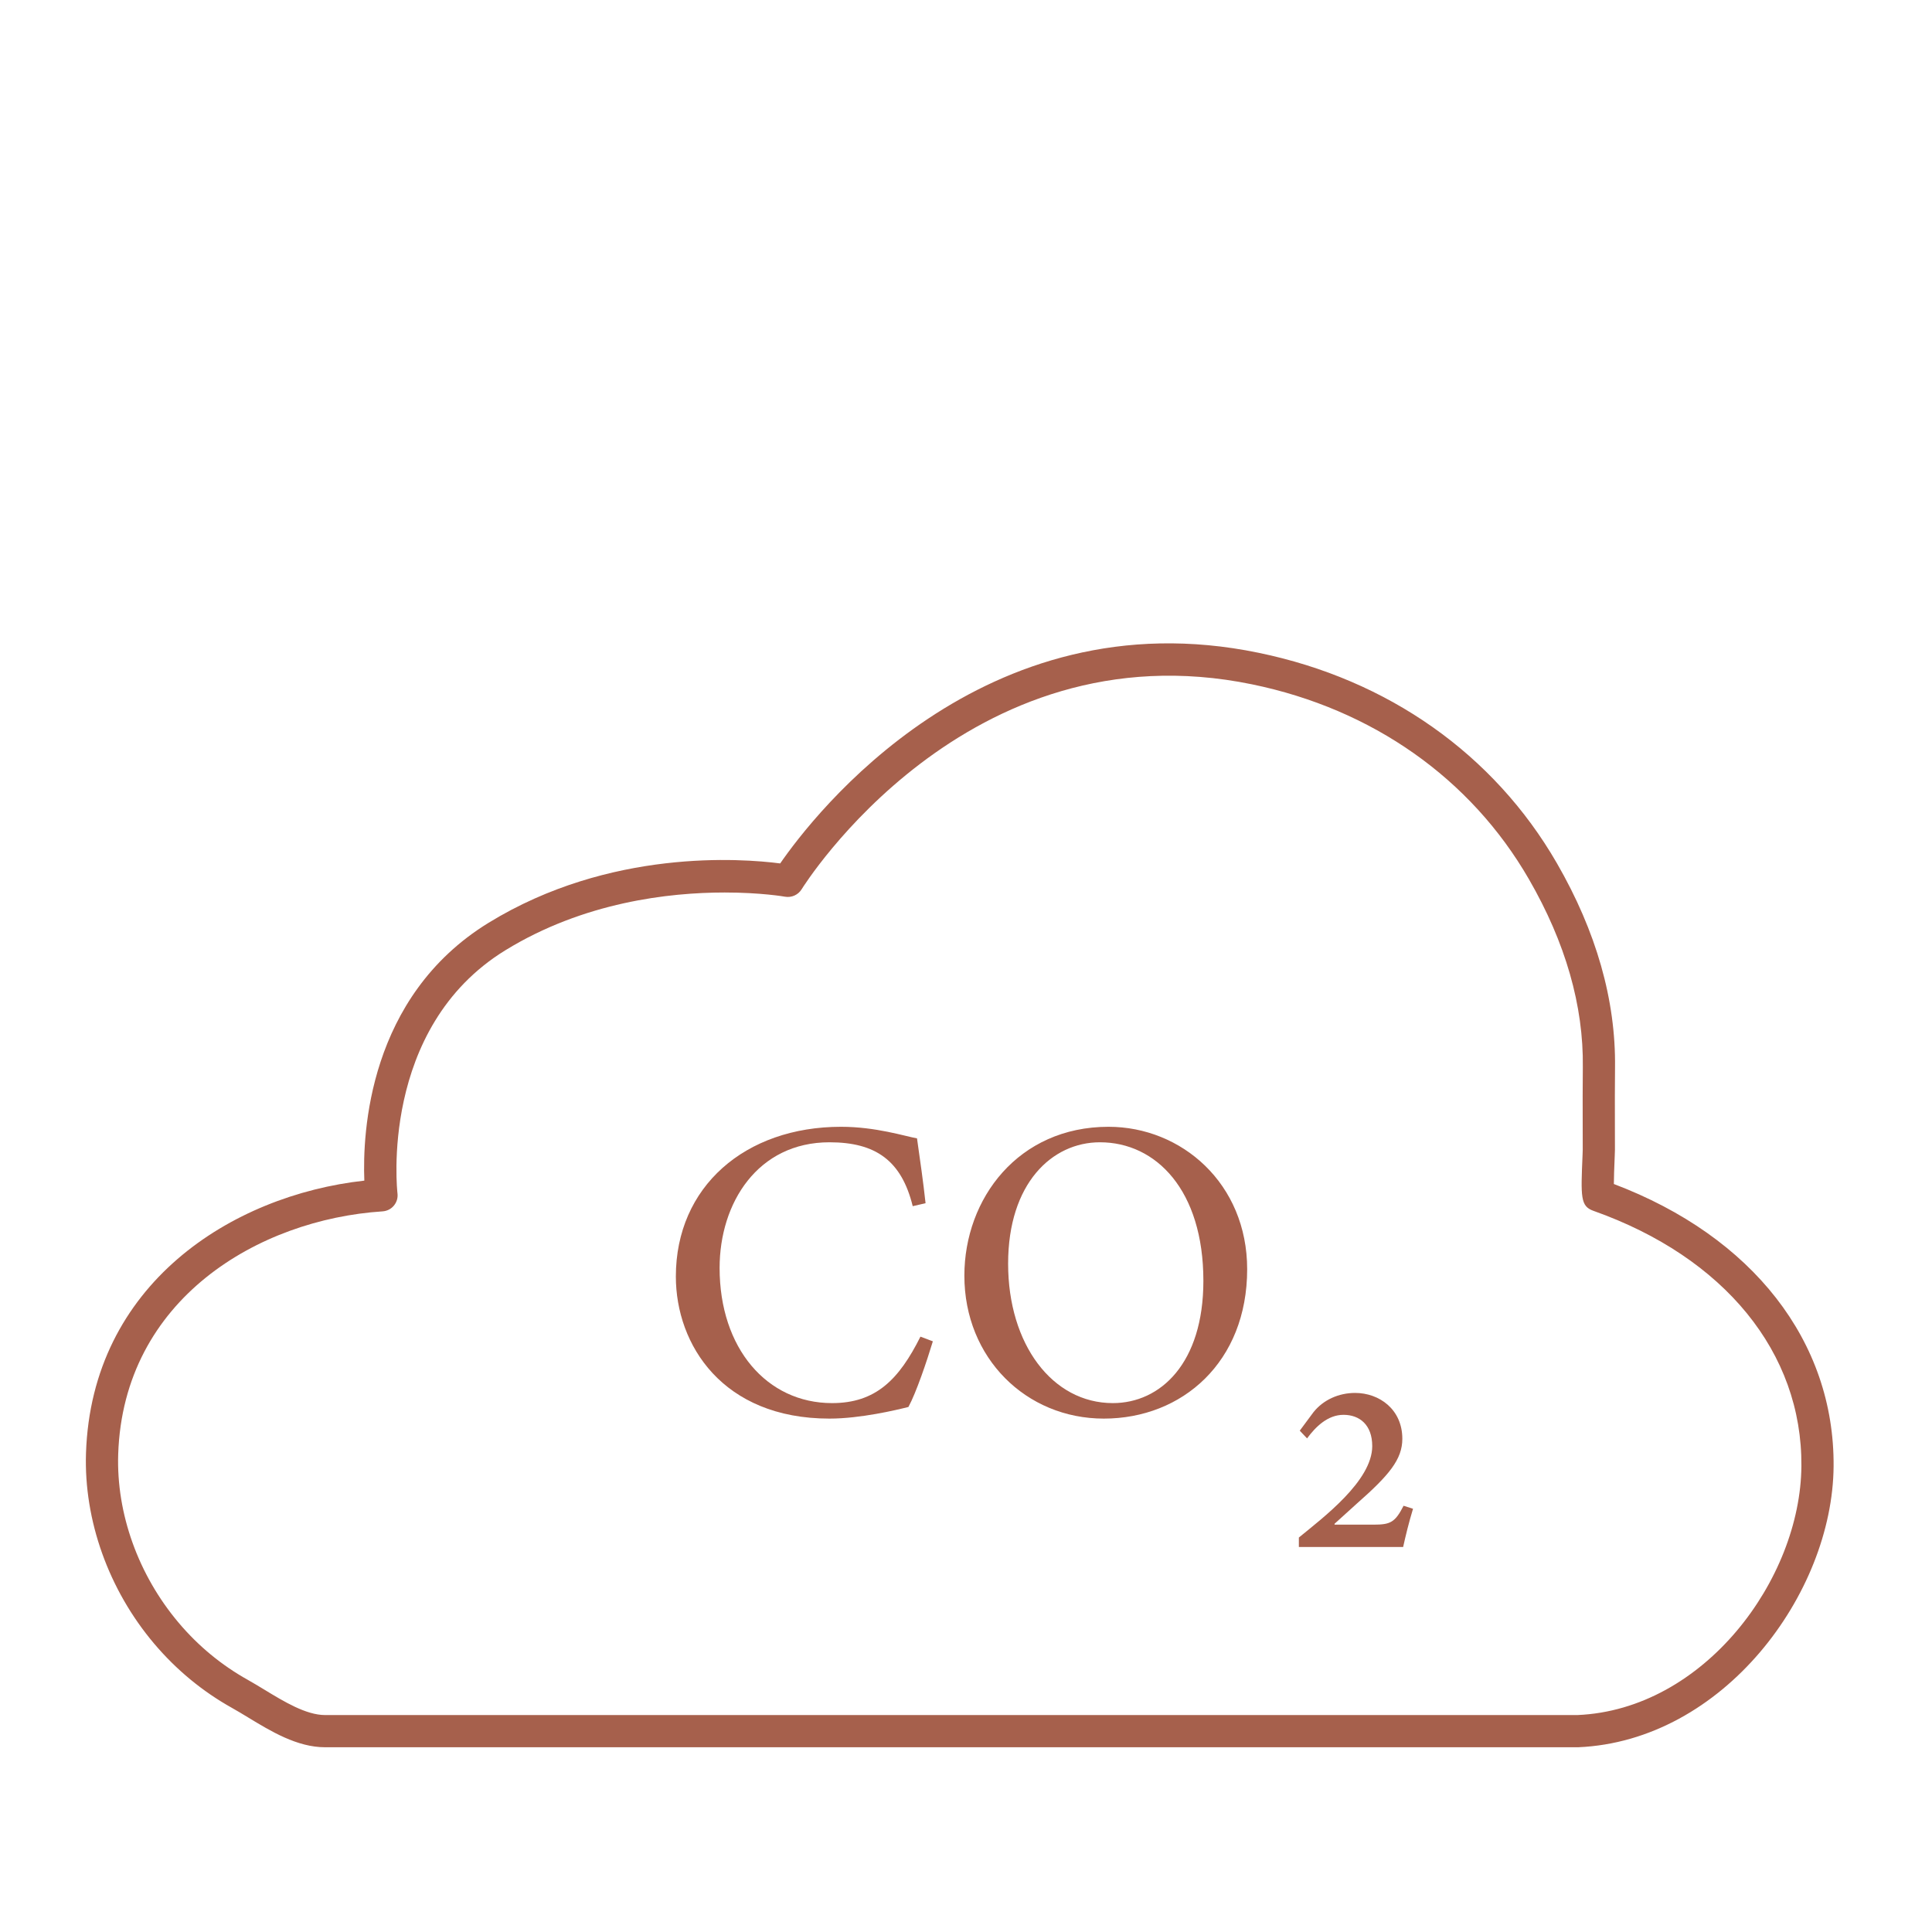 <svg width="45" height="45" viewBox="0 0 45 45" fill="#a6604c" xmlns="http://www.w3.org/2000/svg">
<path d="M7.573 40.697C6.92 40.697 6.31 40.325 5.773 39.999C5.645 39.921 5.522 39.847 5.404 39.781C4.715 39.396 4.105 38.892 3.59 38.283C2.53 37.03 1.952 35.412 2.003 33.847C2.133 29.92 5.384 27.841 8.486 27.499C8.442 26.393 8.579 23.215 11.378 21.495C14.202 19.76 17.282 19.995 18.172 20.111C18.945 18.992 22.878 13.871 29.316 15.205C32.33 15.826 34.797 17.567 36.262 20.104C37.181 21.696 37.637 23.298 37.617 24.866C37.612 25.312 37.613 25.757 37.614 26.203L37.615 26.779L37.61 26.929C37.597 27.22 37.591 27.438 37.59 27.578C40.822 28.802 42.73 31.245 42.708 34.153C42.686 37.124 40.136 40.554 36.756 40.697H7.573ZM16.879 20.788C15.586 20.788 13.598 21.011 11.77 22.134C8.822 23.947 9.254 27.757 9.258 27.795C9.271 27.898 9.241 28.001 9.175 28.08C9.11 28.16 9.014 28.208 8.911 28.215C6.029 28.403 2.872 30.252 2.753 33.872C2.708 35.254 3.221 36.685 4.163 37.799C4.619 38.339 5.16 38.785 5.77 39.126C5.895 39.196 6.027 39.276 6.162 39.358C6.616 39.634 7.13 39.947 7.573 39.947H36.74C39.696 39.822 41.939 36.782 41.958 34.147C41.978 31.507 40.168 29.285 37.115 28.203C36.81 28.095 36.819 27.889 36.861 26.897L36.865 26.777L36.864 26.204C36.863 25.755 36.862 25.306 36.867 24.857C36.886 23.426 36.463 21.953 35.612 20.479C34.256 18.129 31.965 16.517 29.165 15.94C22.504 14.567 18.71 20.651 18.672 20.712C18.591 20.844 18.437 20.913 18.284 20.886C18.271 20.883 17.723 20.788 16.879 20.788Z"/>
<path d="M21.728 31.242C21.589 31.702 21.339 32.441 21.159 32.771C20.879 32.842 20.039 33.042 19.32 33.042C16.831 33.042 15.742 31.322 15.742 29.733C15.742 27.635 17.361 26.245 19.59 26.245C20.399 26.245 21.079 26.465 21.359 26.515C21.439 27.085 21.499 27.485 21.558 28.025L21.259 28.094C20.999 27.035 20.399 26.606 19.32 26.606C17.651 26.606 16.761 28.015 16.761 29.533C16.761 31.402 17.861 32.681 19.38 32.681C20.399 32.681 20.939 32.132 21.439 31.133L21.728 31.242Z"/>
<path d="M29.049 29.563C29.049 31.722 27.539 33.042 25.71 33.042C23.901 33.042 22.462 31.632 22.462 29.713C22.462 27.914 23.721 26.245 25.82 26.245C27.519 26.245 29.049 27.565 29.049 29.563ZM23.481 29.433C23.481 31.312 24.511 32.681 25.92 32.681C27.029 32.681 28.029 31.752 28.029 29.833C28.029 27.725 26.929 26.606 25.62 26.606C24.501 26.606 23.481 27.565 23.481 29.433Z"/>
<path d="M32.912 35.142C32.812 35.472 32.742 35.762 32.682 36.032H30.253V35.812C30.813 35.352 31.962 34.493 31.962 33.683C31.962 33.183 31.663 32.954 31.293 32.954C30.924 32.954 30.643 33.233 30.444 33.503L30.274 33.323L30.593 32.893C30.823 32.604 31.183 32.444 31.563 32.444C32.123 32.444 32.663 32.824 32.663 33.513C32.663 33.993 32.352 34.363 31.603 35.022L31.084 35.492V35.512H31.993C32.383 35.512 32.493 35.462 32.692 35.072L32.912 35.142Z"/>
</svg>
